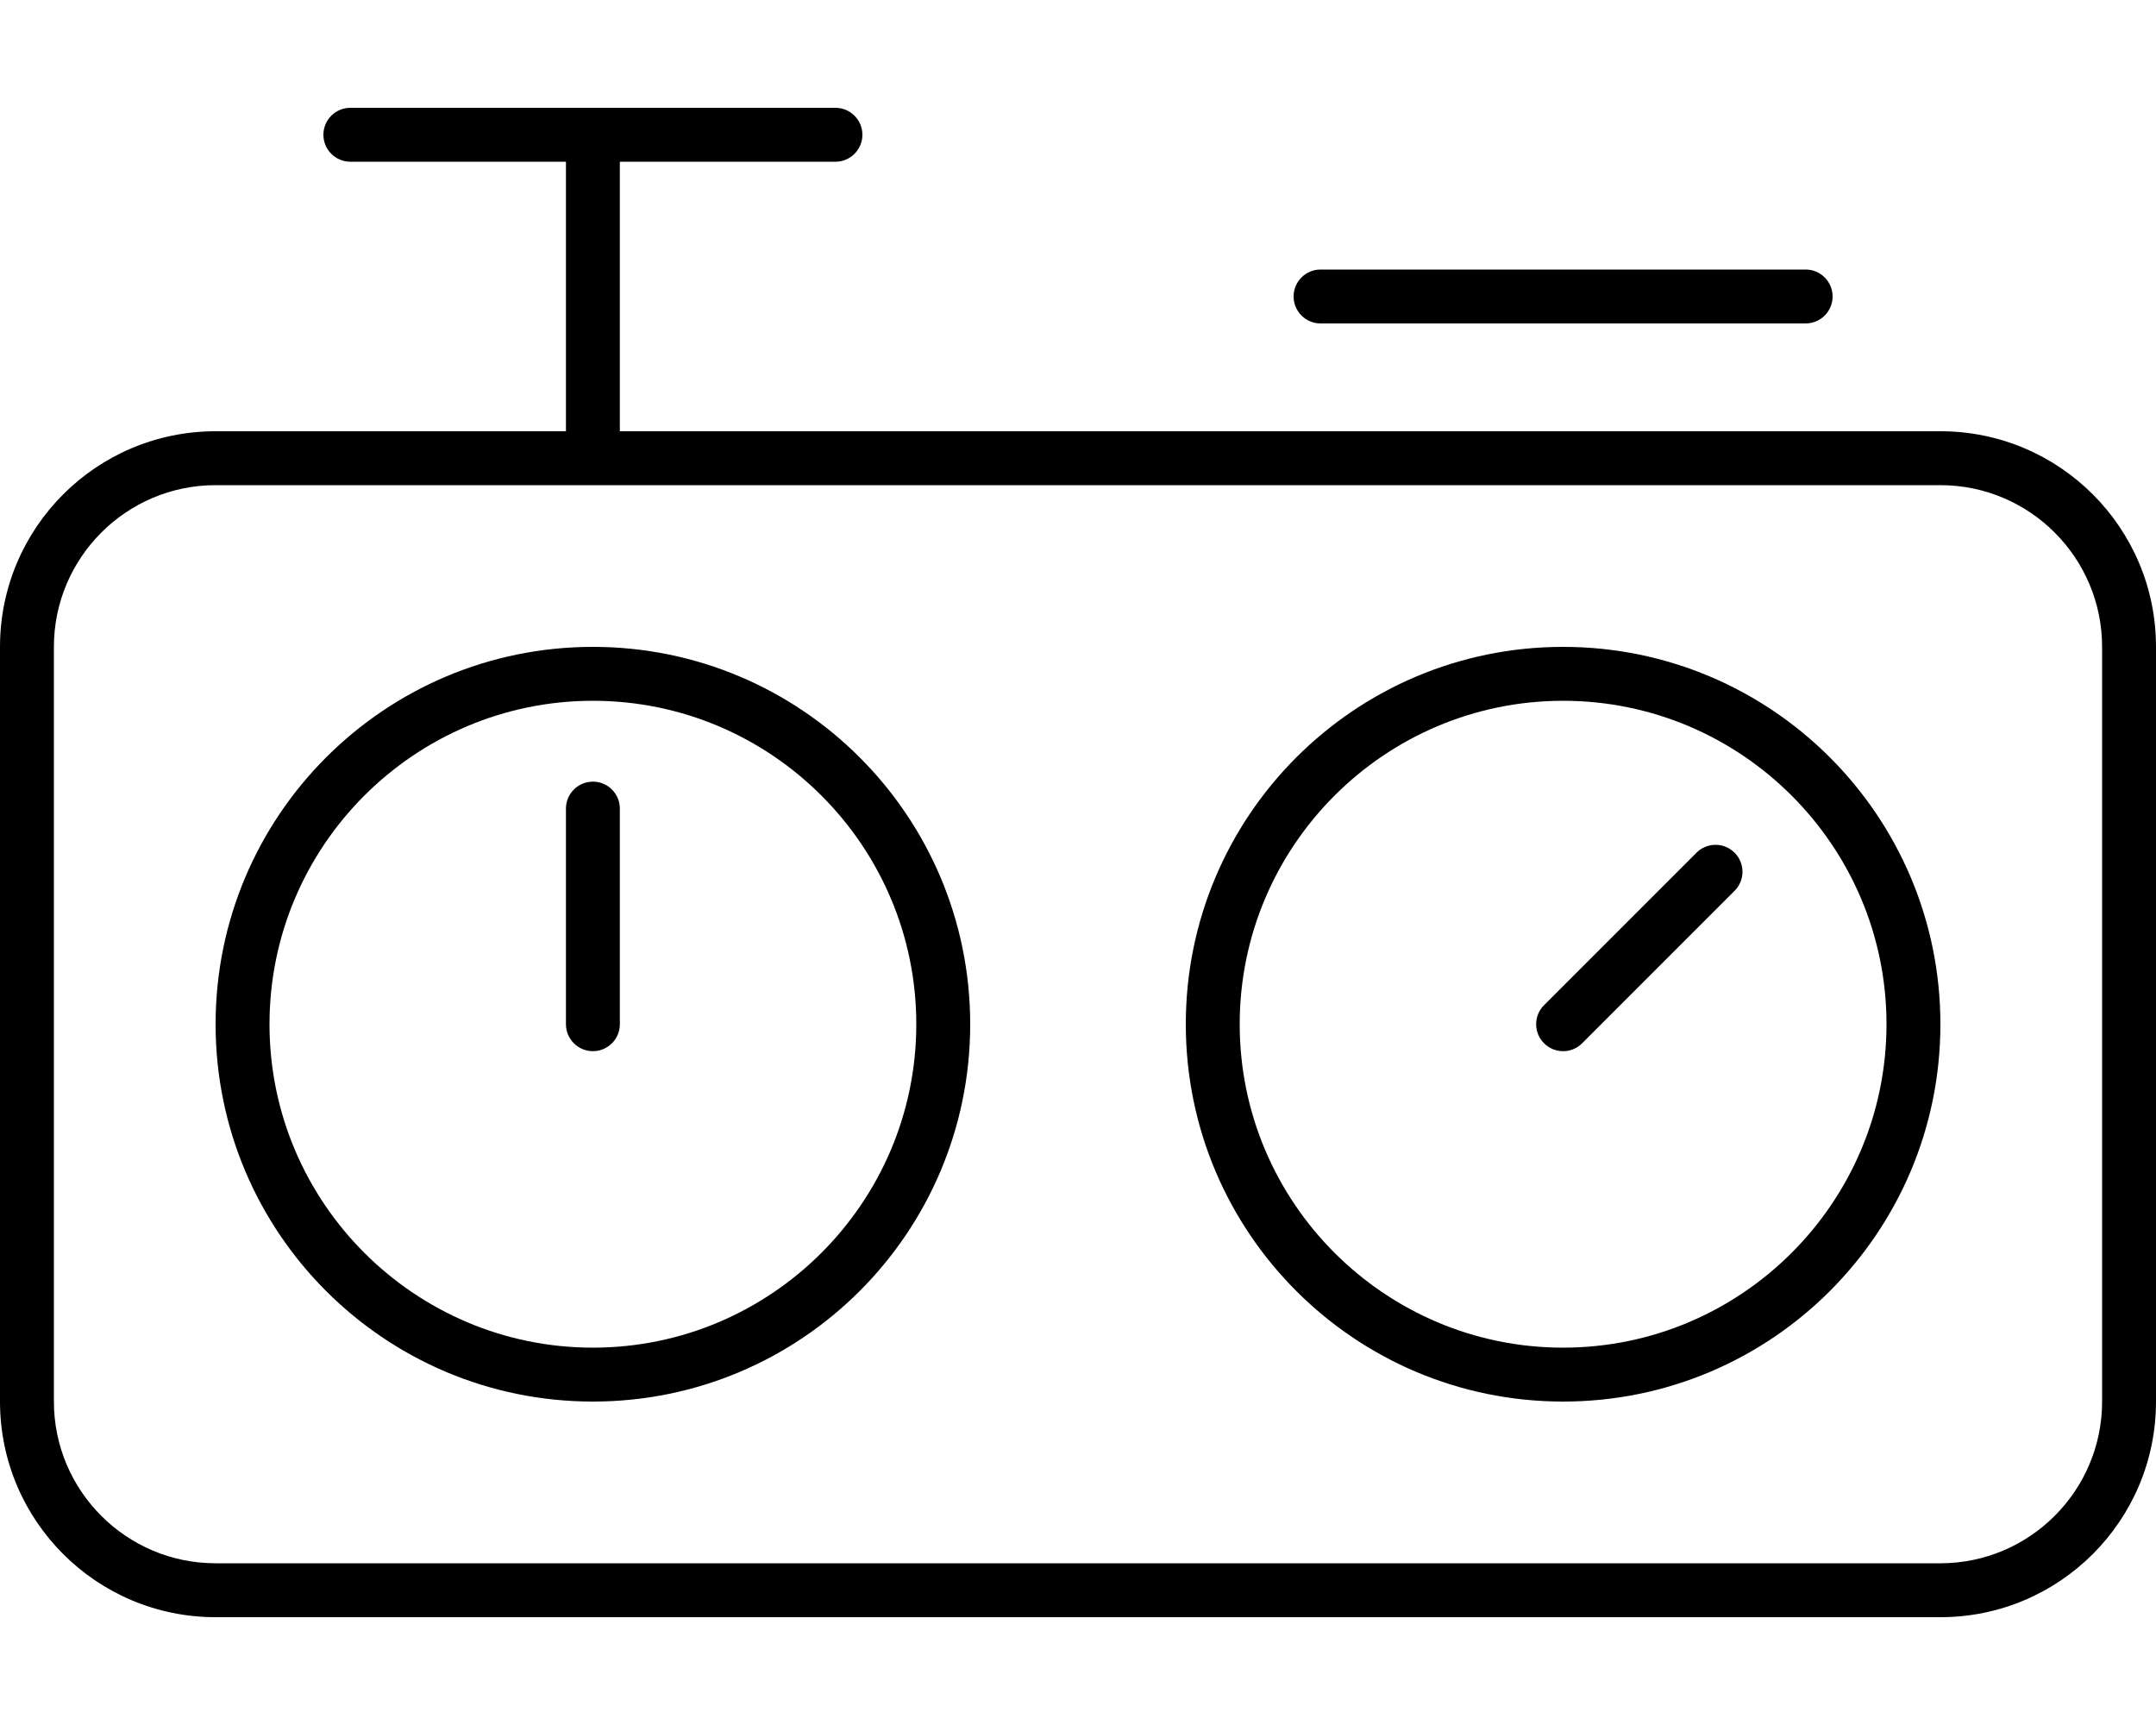 <svg xmlns="http://www.w3.org/2000/svg" viewBox="0 0 640 512"><!-- Font Awesome Pro 6.0.0-alpha2 by @fontawesome - https://fontawesome.com License - https://fontawesome.com/license (Commercial License) --><path d="M176 192C114.145 192 64 242.145 64 304S114.145 416 176 416S288 365.855 288 304S237.855 192 176 192ZM176 400C123.066 400 80 356.934 80 304C80 251.064 123.066 208 176 208S272 251.064 272 304C272 356.934 228.934 400 176 400ZM464 192C402.145 192 352 242.145 352 304S402.145 416 464 416S576 365.855 576 304S525.855 192 464 192ZM464 400C411.066 400 368 356.934 368 304C368 251.064 411.066 208 464 208S560 251.064 560 304C560 356.934 516.934 400 464 400ZM576 128H184V48H248C252.406 48 256 44.422 256 40S252.406 32 248 32H104C99.594 32 96 35.578 96 40S99.594 48 104 48H168V128H64C28.652 128 0 156.652 0 192V416C0 451.346 28.652 480 64 480H576C611.348 480 640 451.346 640 416V192C640 156.652 611.348 128 576 128ZM624 416C624 442.467 602.469 464 576 464H64C37.531 464 16 442.467 16 416V192C16 165.533 37.531 144 64 144H576C602.469 144 624 165.533 624 192V416ZM392 96H536C540.406 96 544 92.422 544 88S540.406 80 536 80H392C387.594 80 384 83.578 384 88S387.594 96 392 96ZM176 232C171.594 232 168 235.578 168 240V304C168 308.422 171.594 312 176 312S184 308.422 184 304V240C184 235.578 180.406 232 176 232ZM503.594 253.094L458.344 298.344C455.219 301.469 455.219 306.531 458.344 309.656C459.906 311.219 461.938 312 464 312S468.094 311.219 469.656 309.656L514.906 264.406C518.031 261.281 518.031 256.219 514.906 253.094S506.719 249.969 503.594 253.094Z"/></svg>